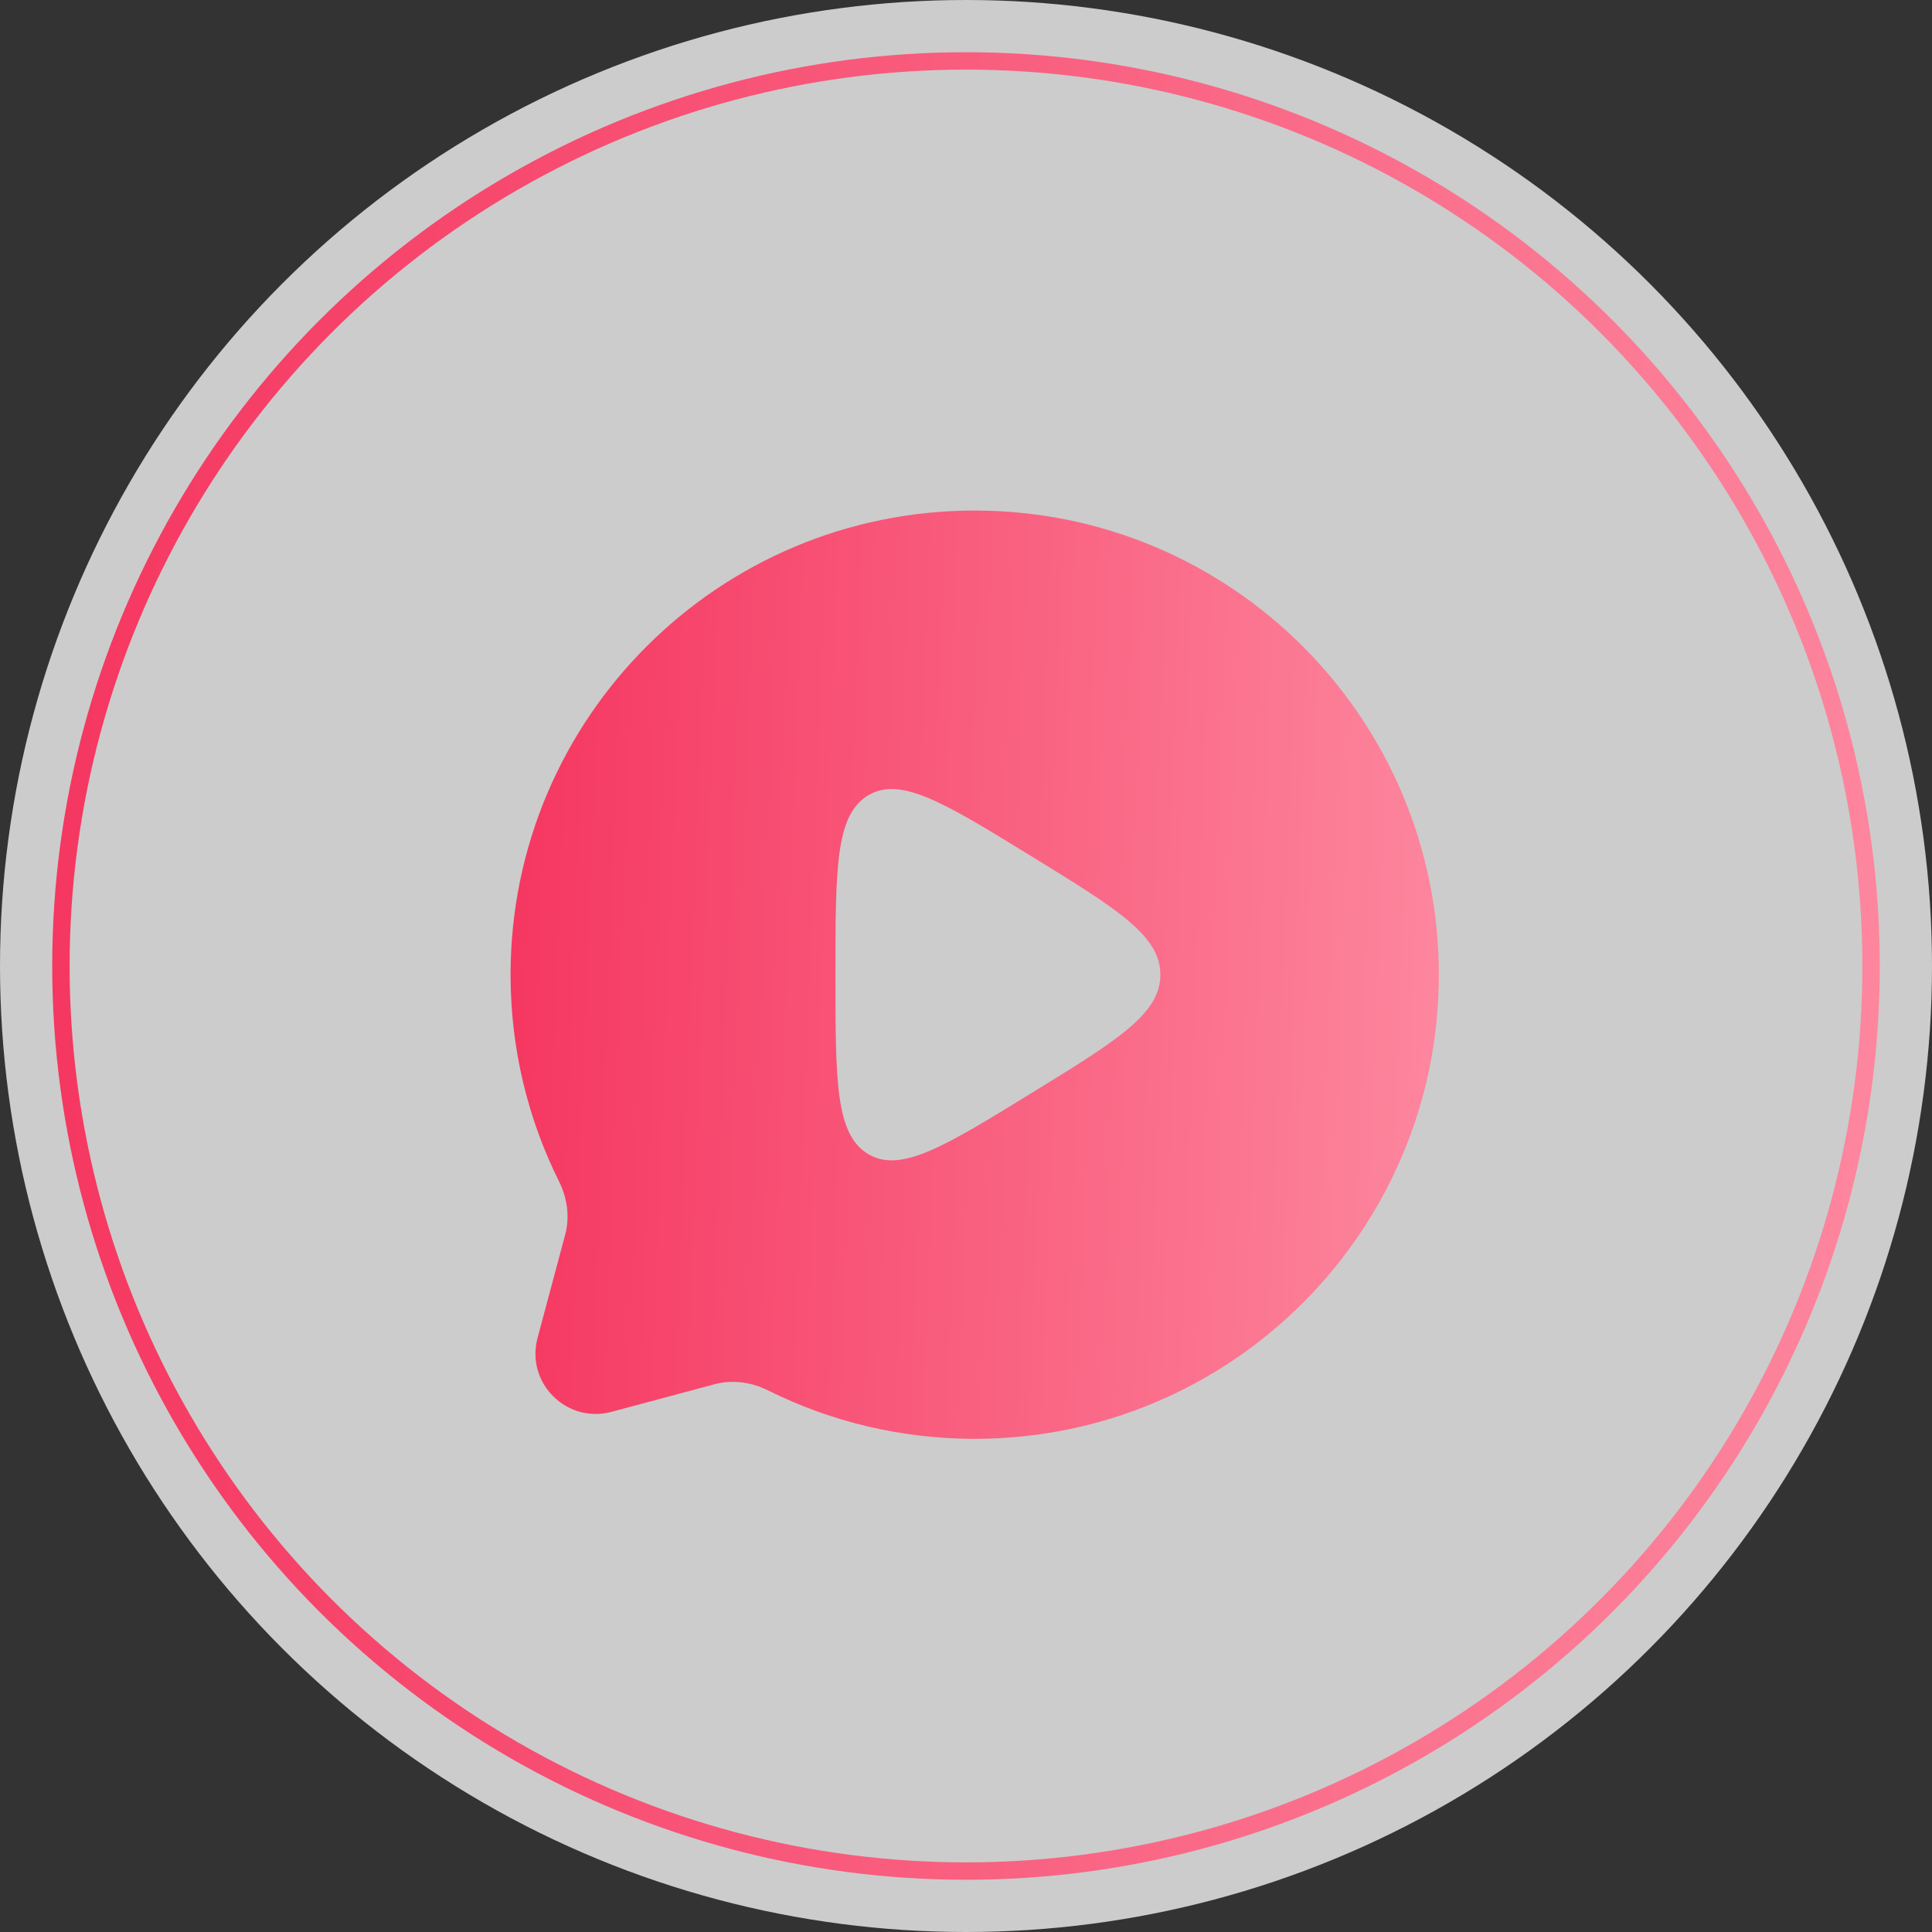 <?xml version="1.0" encoding="UTF-8"?> <svg xmlns="http://www.w3.org/2000/svg" width="111" height="111" viewBox="0 0 111 111" fill="none"><rect x="0" y="0" width="111" height="111" fill="#333333" stroke="none"/><circle cx="55.5" cy="55.5" r="55.5" fill="white" fill-opacity="0.75"></circle><circle cx="55.5" cy="55.5" r="52" stroke="url(#paint0_linear_1146_609)"></circle><path fill-rule="evenodd" clip-rule="evenodd" d="M82.667 56C82.667 70.727 70.728 82.666 56 82.666C51.734 82.666 47.703 81.665 44.127 79.884C43.177 79.41 42.091 79.253 41.065 79.527L35.129 81.116C32.552 81.805 30.195 79.448 30.884 76.871L32.472 70.935C32.747 69.909 32.589 68.823 32.116 67.873C30.335 64.297 29.334 60.266 29.334 56C29.334 41.272 41.273 29.333 56 29.333C70.728 29.333 82.667 41.272 82.667 56ZM66.667 56C66.667 53.748 64.195 52.229 59.252 49.191C54.242 46.113 51.736 44.573 49.868 45.703C48 46.834 48 49.889 48 56C48 62.11 48 65.166 49.868 66.296C51.736 67.426 54.242 65.887 59.252 62.808C64.195 59.77 66.667 58.252 66.667 56Z" fill="url(#paint1_linear_1146_609)"></path><defs><linearGradient id="paint0_linear_1146_609" x1="0.765" y1="3" x2="114.307" y2="7.391" gradientUnits="userSpaceOnUse"><stop stop-color="#F5345E"></stop><stop offset="1" stop-color="#FD89A0"></stop></linearGradient><linearGradient id="paint1_linear_1146_609" x1="28.198" y1="29.333" x2="85.871" y2="31.564" gradientUnits="userSpaceOnUse"><stop stop-color="#F5345E"></stop><stop offset="1" stop-color="#FD89A0"></stop></linearGradient></defs></svg> 